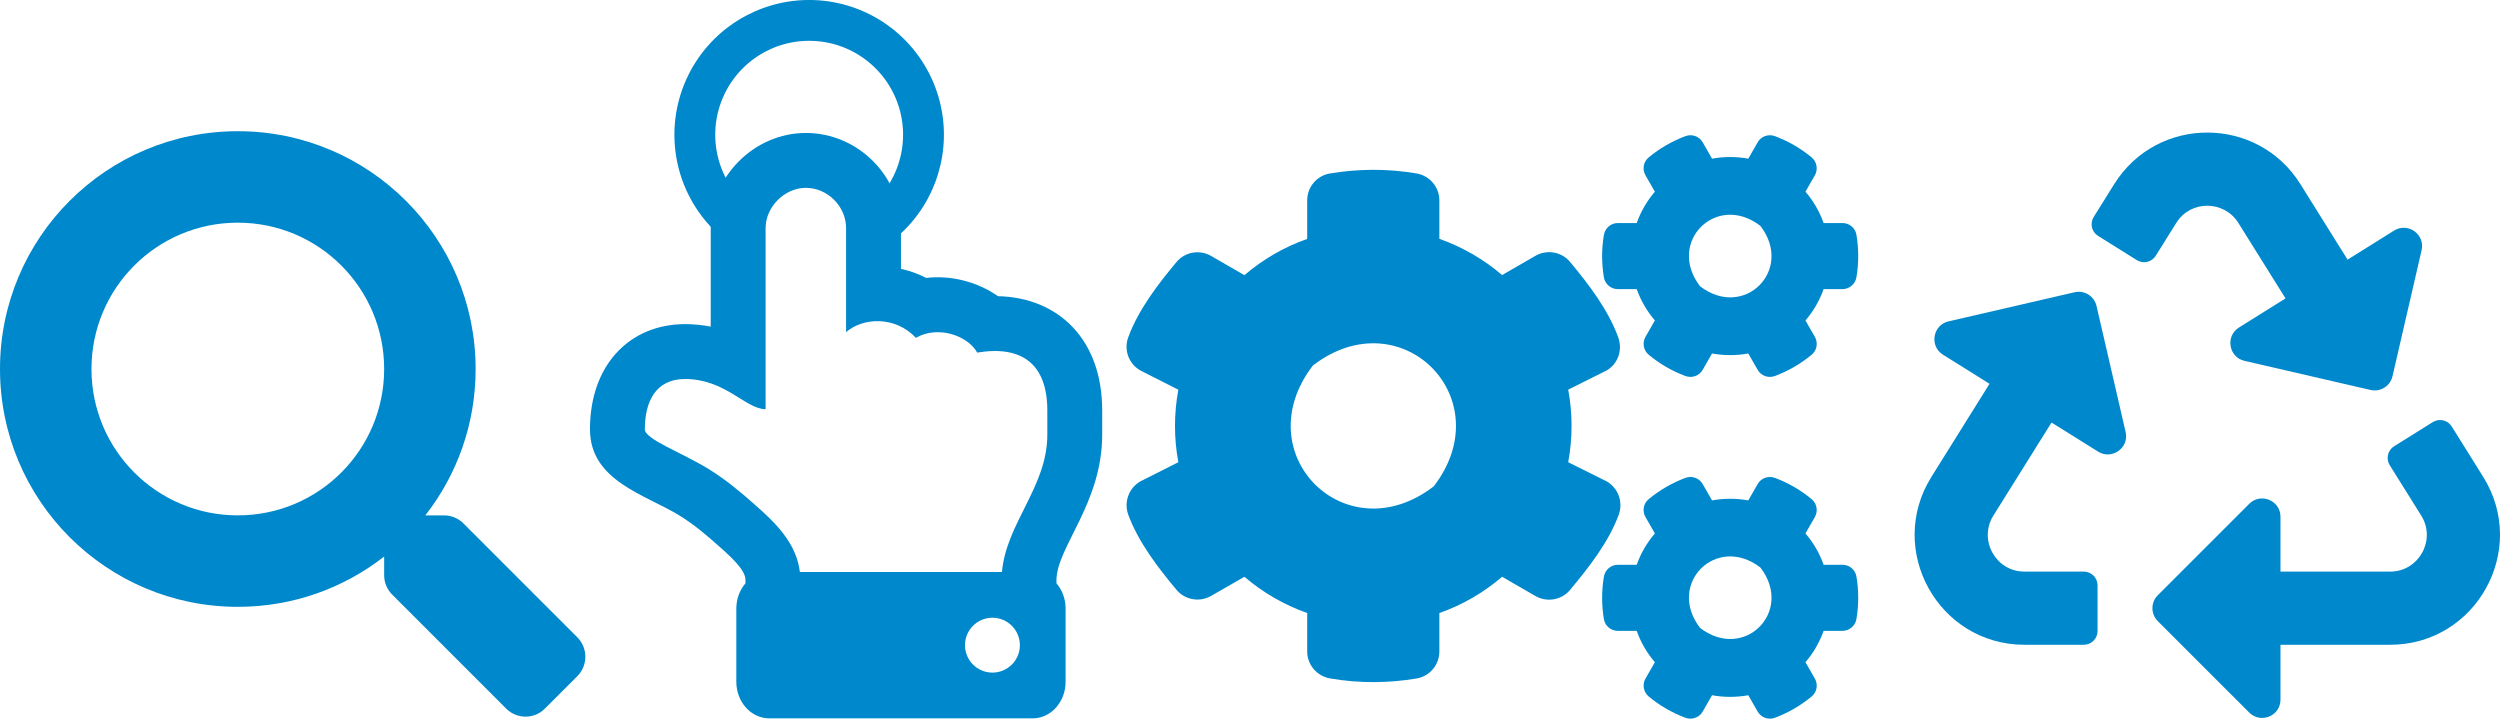 <?xml version="1.0" encoding="UTF-8" standalone="no"?>
<svg
   xmlns:dc="http://purl.org/dc/elements/1.1/"
   xmlns:cc="http://creativecommons.org/ns#"
   xmlns:rdf="http://www.w3.org/1999/02/22-rdf-syntax-ns#"
   xmlns:svg="http://www.w3.org/2000/svg"
   xmlns="http://www.w3.org/2000/svg"
   xmlns:sodipodi="http://sodipodi.sourceforge.net/DTD/sodipodi-0.dtd"
   xmlns:inkscape="http://www.inkscape.org/namespaces/inkscape"
   inkscape:version="1.0 (4035a4fb49, 2020-05-01)"
   sodipodi:docname="FAIR_blue.svg"
   id="svg4741"
   version="1.2"
   viewBox="0 0 1147.953 329.995"
   height="329.995pt"
   width="1147.953pt">
  <sodipodi:namedview
     inkscape:current-layer="svg4741"
     inkscape:window-maximized="0"
     inkscape:window-y="0"
     inkscape:window-x="0"
     inkscape:cy="219.99668"
     inkscape:cx="765.30216"
     inkscape:zoom="0.74284384"
     showgrid="false"
     id="namedview4743"
     inkscape:window-height="480"
     inkscape:window-width="911"
     inkscape:pageshadow="2"
     inkscape:pageopacity="0"
     guidetolerance="10"
     gridtolerance="10"
     objecttolerance="10"
     borderopacity="1"
     bordercolor="#666666"
     pagecolor="#ffffff" />
  <defs
     id="defs4720">
    <clipPath
       id="clip1">
      <path
         id="path4708"
         d="M 0 60 L 269 60 L 269 329.996 L 0 329.996 Z M 0 60 " />
    </clipPath>
    <clipPath
       id="clip2">
      <path
         id="path4711"
         d="M 517 62 L 854 62 L 854 329.996 L 517 329.996 Z M 517 62 " />
    </clipPath>
    <clipPath
       id="clip3">
      <path
         id="path4714"
         d="M 879 60 L 1147.953 60 L 1147.953 329.996 L 879 329.996 Z M 879 60 " />
    </clipPath>
    <clipPath
       id="clip4">
      <path
         id="path4717"
         d="M 270 61 L 507 61 L 507 329.996 L 270 329.996 Z M 270 61 " />
    </clipPath>
  </defs>
  <g
     id="surface2223574">
    <g
       id="g4724"
       clip-rule="nonzero"
       clip-path="url(#clip1)">
      <path
         id="path4722"
         d="M 265.125 292.664 L 212.781 240.32 C 210.422 237.961 207.219 236.648 203.859 236.648 L 195.301 236.648 C 209.789 218.113 218.398 194.805 218.398 169.445 C 218.398 109.125 169.523 60.246 109.199 60.246 C 48.879 60.246 0 109.125 0 169.445 C 0 229.77 48.879 278.648 109.199 278.648 C 134.559 278.648 157.867 270.035 176.398 255.547 L 176.398 264.105 C 176.398 267.465 177.711 270.668 180.074 273.027 L 232.418 325.371 C 237.352 330.305 245.332 330.305 250.215 325.371 L 265.074 310.516 C 270.008 305.578 270.008 297.598 265.125 292.664 Z M 109.199 236.648 C 72.082 236.648 42 206.617 42 169.445 C 42 132.328 72.031 102.246 109.199 102.246 C 146.316 102.246 176.398 132.277 176.398 169.445 C 176.398 206.562 146.371 236.648 109.199 236.648 Z M 109.199 236.648 "
         style=" stroke:none;fill-rule:nonzero;fill:rgb(0%,53.333%,79.999%);fill-opacity:1;" />
    </g>
    <g
       id="g4728"
       clip-rule="nonzero"
       clip-path="url(#clip2)">
      <path
         id="path4726"
         d="M 786.141 162.316 L 781.836 169.824 C 780.258 172.605 776.898 173.762 773.906 172.66 C 767.711 170.348 762.043 167.043 757.055 162.895 C 754.641 160.898 754.008 157.383 755.586 154.652 L 759.891 147.145 C 756.266 142.945 753.434 138.062 751.543 132.758 L 742.879 132.758 C 739.73 132.758 737 130.5 736.477 127.352 C 735.426 121.051 735.371 114.438 736.477 107.875 C 737 104.723 739.73 102.414 742.879 102.414 L 751.543 102.414 C 753.434 97.113 756.266 92.23 759.891 88.027 L 755.586 80.523 C 754.008 77.793 754.586 74.273 757.055 72.277 C 762.043 68.133 767.766 64.824 773.906 62.516 C 776.898 61.41 780.258 62.566 781.836 65.348 L 786.141 72.855 C 791.652 71.859 797.27 71.859 802.781 72.855 L 807.086 65.348 C 808.664 62.566 812.023 61.41 815.016 62.516 C 821.211 64.824 826.879 68.133 831.867 72.277 C 834.281 74.273 834.914 77.793 833.336 80.523 L 829.031 88.027 C 832.656 92.23 835.488 97.113 837.379 102.414 L 846.043 102.414 C 849.191 102.414 851.922 104.672 852.445 107.82 C 853.496 114.121 853.551 120.738 852.445 127.301 C 851.922 130.449 849.191 132.758 846.043 132.758 L 837.379 132.758 C 835.488 138.062 832.656 142.945 829.031 147.145 L 833.336 154.652 C 834.914 157.383 834.336 160.898 831.867 162.895 C 826.879 167.043 821.156 170.348 815.016 172.66 C 812.023 173.762 808.664 172.605 807.086 169.824 L 802.781 162.316 C 797.32 163.312 791.652 163.312 786.141 162.316 Z M 780.629 131.445 C 800.84 146.988 823.887 123.938 808.348 103.727 C 788.133 88.133 765.086 111.234 780.629 131.445 Z M 720.094 212.242 L 737.789 221.062 C 743.09 224.109 745.398 230.566 743.301 236.34 C 738.629 249.047 729.441 260.703 720.934 270.887 C 717.051 275.559 710.328 276.715 705.027 273.668 L 689.75 264.848 C 681.352 272.043 671.586 277.766 660.926 281.492 L 660.926 299.133 C 660.926 305.223 656.57 310.473 650.586 311.523 C 637.668 313.727 624.125 313.832 610.738 311.523 C 604.699 310.473 600.238 305.273 600.238 299.133 L 600.238 281.492 C 589.578 277.711 579.816 272.043 571.414 264.848 L 556.137 273.617 C 550.887 276.66 544.113 275.508 540.23 270.836 C 531.727 260.648 522.746 248.992 518.074 236.34 C 515.977 230.617 518.285 224.16 523.586 221.062 L 541.07 212.242 C 539.023 201.273 539.023 189.984 541.07 178.961 L 523.586 170.086 C 518.285 167.043 515.922 160.586 518.074 154.863 C 522.746 142.156 531.727 130.5 540.23 120.316 C 544.113 115.645 550.836 114.488 556.137 117.535 L 571.414 126.355 C 579.816 119.16 589.578 113.438 600.238 109.711 L 600.238 92.02 C 600.238 85.98 604.543 80.73 610.527 79.68 C 623.441 77.477 637.039 77.371 650.426 79.629 C 656.465 80.68 660.926 85.875 660.926 92.02 L 660.926 109.66 C 671.586 113.438 681.352 119.109 689.75 126.301 L 705.027 117.48 C 710.277 114.438 717.051 115.59 720.934 120.266 C 729.441 130.449 738.363 142.105 743.039 154.809 C 745.137 160.531 743.09 166.988 737.789 170.086 L 720.094 178.906 C 722.141 189.93 722.141 201.219 720.094 212.242 Z M 658.355 223.32 C 689.434 182.898 643.289 136.75 602.863 167.828 C 571.781 208.254 617.93 254.402 658.355 223.32 Z M 786.141 319.238 L 781.836 326.746 C 780.258 329.527 776.898 330.684 773.906 329.582 C 767.711 327.273 762.043 323.965 757.055 319.816 C 754.641 317.82 754.008 314.305 755.586 311.574 L 759.891 304.066 C 756.266 299.867 753.434 294.984 751.543 289.68 L 742.879 289.68 C 739.73 289.68 737 287.426 736.477 284.273 C 735.426 277.973 735.371 271.359 736.477 264.797 C 737 261.648 739.73 259.336 742.879 259.336 L 751.543 259.336 C 753.434 254.035 756.266 249.152 759.891 244.953 L 755.586 237.445 C 754.008 234.715 754.586 231.195 757.055 229.203 C 762.043 225.055 767.766 221.746 773.906 219.438 C 776.898 218.336 780.258 219.488 781.836 222.273 L 786.141 229.777 C 791.652 228.781 797.27 228.781 802.781 229.777 L 807.086 222.273 C 808.664 219.488 812.023 218.336 815.016 219.438 C 821.211 221.746 826.879 225.055 831.867 229.203 C 834.281 231.195 834.914 234.715 833.336 237.445 L 829.031 244.953 C 832.656 249.152 835.488 254.035 837.379 259.336 L 846.043 259.336 C 849.191 259.336 851.922 261.594 852.445 264.742 C 853.496 271.043 853.551 277.66 852.445 284.223 C 851.922 287.371 849.191 289.68 846.043 289.68 L 837.379 289.68 C 835.488 294.984 832.656 299.867 829.031 304.066 L 833.336 311.574 C 834.914 314.305 834.336 317.82 831.867 319.816 C 826.879 323.965 821.156 327.273 815.016 329.582 C 812.023 330.684 808.664 329.527 807.086 326.746 L 802.781 319.238 C 797.32 320.238 791.652 320.238 786.141 319.238 Z M 780.629 288.316 C 800.84 303.855 823.887 280.809 808.348 260.598 C 788.133 245.055 765.086 268.105 780.629 288.316 Z M 780.629 288.316 "
         style=" stroke:none;fill-rule:nonzero;fill:rgb(0%,53.333%,79.999%);fill-opacity:1;" />
    </g>
    <g
       id="g4732"
       clip-rule="nonzero"
       clip-path="url(#clip3)">
      <path
         id="path4730"
         d="M 976.047 198.367 C 977.746 205.719 969.684 211.301 963.41 207.383 L 942.027 194.02 L 915.32 236.754 C 908.348 247.914 916.406 262.469 929.559 262.469 L 956.852 262.469 C 960.332 262.469 963.152 265.289 963.152 268.77 L 963.152 289.77 C 963.152 293.25 960.332 296.07 956.852 296.07 L 929.613 296.07 C 890.062 296.07 865.93 252.469 886.875 218.957 L 913.555 176.23 L 892.176 162.867 C 885.832 158.906 887.469 149.238 894.738 147.562 L 952.609 134.199 C 957.133 133.156 961.641 135.977 962.684 140.496 Z M 1027.793 102.34 L 1049.469 137.027 L 1028.082 150.395 C 1021.754 154.344 1023.355 164.02 1030.641 165.703 L 1088.516 179.062 C 1093.07 180.113 1097.555 177.258 1098.59 172.77 L 1111.953 114.895 C 1113.629 107.625 1105.656 101.914 1099.316 105.879 L 1077.957 119.227 L 1056.293 84.535 C 1036.594 53.016 990.559 52.945 970.812 84.535 L 961.383 99.637 C 959.539 102.586 960.438 106.473 963.391 108.316 L 981.195 119.445 C 984.148 121.289 988.035 120.391 989.879 117.441 L 999.309 102.352 C 1005.98 91.672 1021.344 92.02 1027.793 102.34 Z M 1140.23 218.957 L 1125.785 195.824 C 1123.941 192.871 1120.055 191.973 1117.102 193.816 L 1099.324 204.926 C 1096.375 206.77 1095.477 210.656 1097.32 213.609 L 1111.793 236.766 C 1118.75 247.902 1110.711 262.469 1097.543 262.469 L 1047.152 262.469 L 1047.152 237.281 C 1047.152 229.82 1038.102 226.055 1032.812 231.34 L 990.812 273.332 C 987.531 276.609 987.531 281.93 990.812 285.211 L 1032.812 327.203 C 1038.066 332.457 1047.152 328.777 1047.152 321.266 L 1047.152 296.07 L 1097.488 296.07 C 1137.008 296.07 1161.191 252.496 1140.23 218.957 Z M 1140.23 218.957 "
         style=" stroke:none;fill-rule:nonzero;fill:rgb(0%,53.333%,79.999%);fill-opacity:1;" />
    </g>
    <g
       id="g4736"
       clip-rule="nonzero"
       clip-path="url(#clip4)">
      <path
         id="path4734"
         d="M 326.348 104.734 L 326.348 149.977 C 322.473 149.215 318.535 148.832 314.586 148.832 C 289.434 148.832 270.906 167.246 270.906 197.133 C 270.906 220.922 296.387 227.059 312.27 236.879 C 318.785 240.941 324.508 245.801 329.727 250.453 L 329.801 250.52 L 329.879 250.586 C 339.055 258.629 342.305 262.777 342.305 266.434 L 342.305 267.84 C 339.707 270.855 338.105 274.945 338.105 279.453 L 338.105 313.051 C 338.105 322.332 344.875 329.852 353.227 329.852 L 474.188 329.852 C 482.539 329.852 489.305 322.332 489.305 313.051 L 489.305 279.453 C 489.305 274.945 487.707 270.855 485.105 267.84 L 485.105 266.434 C 485.105 251.371 506.105 231.188 506.105 199.652 L 506.105 188.473 C 506.105 155.637 485.812 136.602 458.254 136.004 C 448.902 129.449 436.844 126.293 425.289 127.609 C 421.621 125.742 417.727 124.34 413.707 123.449 L 413.707 104.734 C 413.707 80.879 393.977 61.055 370.027 61.055 C 346.352 61.055 326.348 81.055 326.348 104.734 Z M 388.508 104.734 L 388.508 152.52 C 396.207 145.781 410.988 144.953 420.559 155.121 C 430.871 149.227 444.512 154.234 448.711 161.906 C 469.254 158.48 480.906 167.195 480.906 188.473 L 480.906 199.652 C 480.906 223.535 462.051 240.188 460.078 262.652 L 367.281 262.652 C 365.727 249.402 356.141 240.094 346.492 231.637 C 339.852 225.719 333.211 220.234 325.559 215.469 C 313.281 207.867 296.105 201.75 296.105 197.133 C 296.105 184.859 300.727 174.031 314.586 174.031 C 333.066 174.031 342.449 187.895 351.547 187.895 L 351.547 104.734 C 351.547 95.059 360.211 86.254 370.027 86.254 C 379.988 86.254 388.508 94.77 388.508 104.734 Z M 455.707 283.652 C 462.664 283.652 468.305 289.293 468.305 296.254 C 468.305 303.211 462.664 308.852 455.707 308.852 C 448.746 308.852 443.105 303.211 443.105 296.254 C 443.105 289.293 448.746 283.652 455.707 283.652 Z M 455.707 283.652 "
         style=" stroke:none;fill-rule:nonzero;fill:rgb(0%,53.333%,79.999%);fill-opacity:1;" />
    </g>
    <path
       id="path4738"
       transform="matrix(-1,0.949,-0.949,-1,0,0)"
       d="M -126.516 -218.075 C -126.517 -202.646 -135.829 -188.741 -150.094 -182.864 C -164.359 -176.986 -180.762 -180.299 -191.632 -191.25 C -202.501 -202.201 -205.685 -218.629 -199.698 -232.85 C -193.712 -247.069 -179.739 -256.273 -164.309 -256.154 "
       style="fill:none;stroke-width:13.601;stroke-linecap:butt;stroke-linejoin:miter;stroke:rgb(0%,53.333%,79.999%);stroke-opacity:1;stroke-miterlimit:4;" />
  </g>
</svg>
